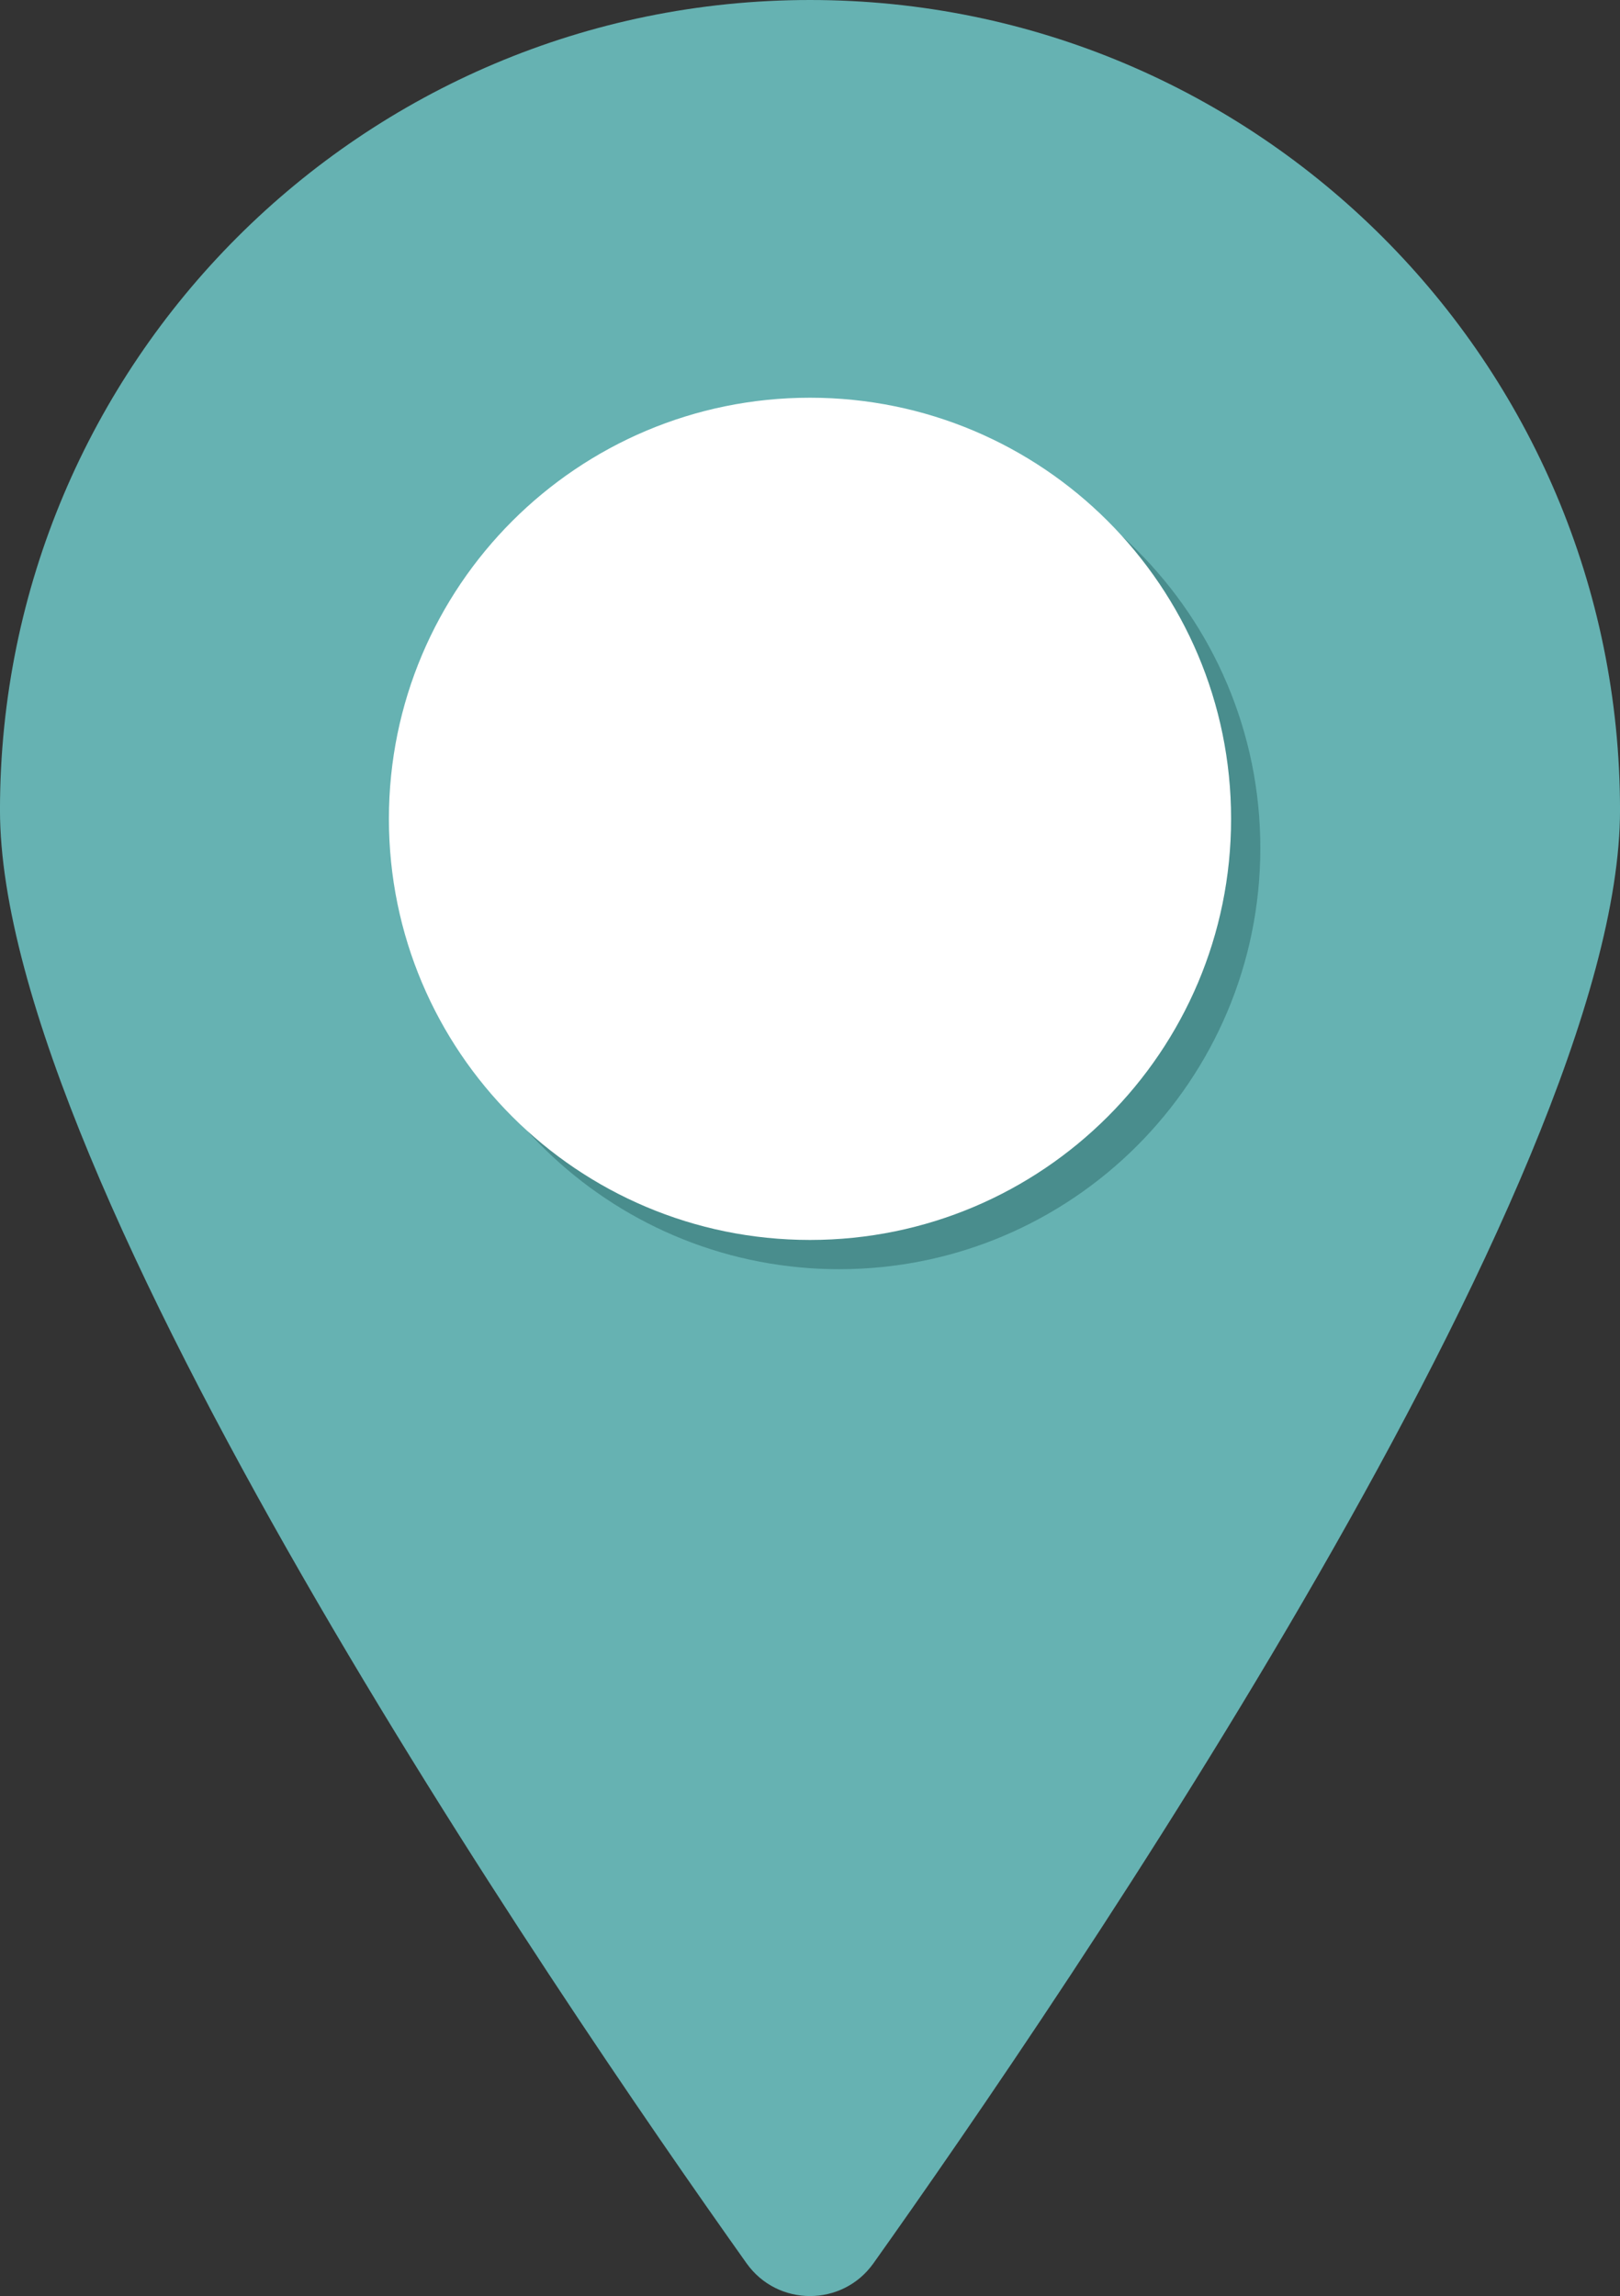 <?xml version="1.0" encoding="UTF-8" standalone="no"?><svg xmlns="http://www.w3.org/2000/svg" xmlns:xlink="http://www.w3.org/1999/xlink" fill="#000000" height="1000" preserveAspectRatio="xMidYMid meet" version="1" viewBox="147.2 0.0 705.6 1000.0" width="705.6" zoomAndPan="magnify"><rect x="147.2" y="0.0" width="705.6" height="1000.0" fill="#333333" stroke="none"/><g><g id="change1_1"><path d="M 147.191 352.809 C 147.191 514.199 389.242 868.734 472.363 985.73 C 479.125 995.242 489.562 1000 500 1000 L 500 0 C 305.148 0 147.191 157.957 147.191 352.809" fill="#66b2b2"/></g><g id="change2_1"><path d="M 500 0 L 500 1000 C 510.438 1000 520.875 995.242 527.637 985.73 C 610.758 868.734 852.809 514.199 852.809 352.809 C 852.809 157.957 694.852 0 500 0" fill="#66b2b2"/></g><g id="change3_1"><path d="M 500 552.336 C 404.645 545.801 329.328 466.379 329.328 369.363 C 329.328 272.348 404.645 192.926 500 186.391 L 500 552.336" fill="#498d8d"/></g><g id="change4_1"><path d="M 512.734 552.773 C 508.457 552.773 504.203 552.625 500 552.336 L 500 186.391 C 504.203 186.102 508.457 185.957 512.734 185.957 C 614.031 185.957 696.145 268.07 696.145 369.363 C 696.145 470.656 614.031 552.773 512.734 552.773" fill="#498d8d"/></g><g id="change5_1"><path d="M 683.406 356.629 C 683.406 457.922 601.293 540.035 500 540.035 C 398.707 540.035 316.59 457.922 316.59 356.629 C 316.59 255.336 398.707 173.219 500 173.219 C 601.293 173.219 683.406 255.336 683.406 356.629" fill="#ffffff"/></g></g></svg>